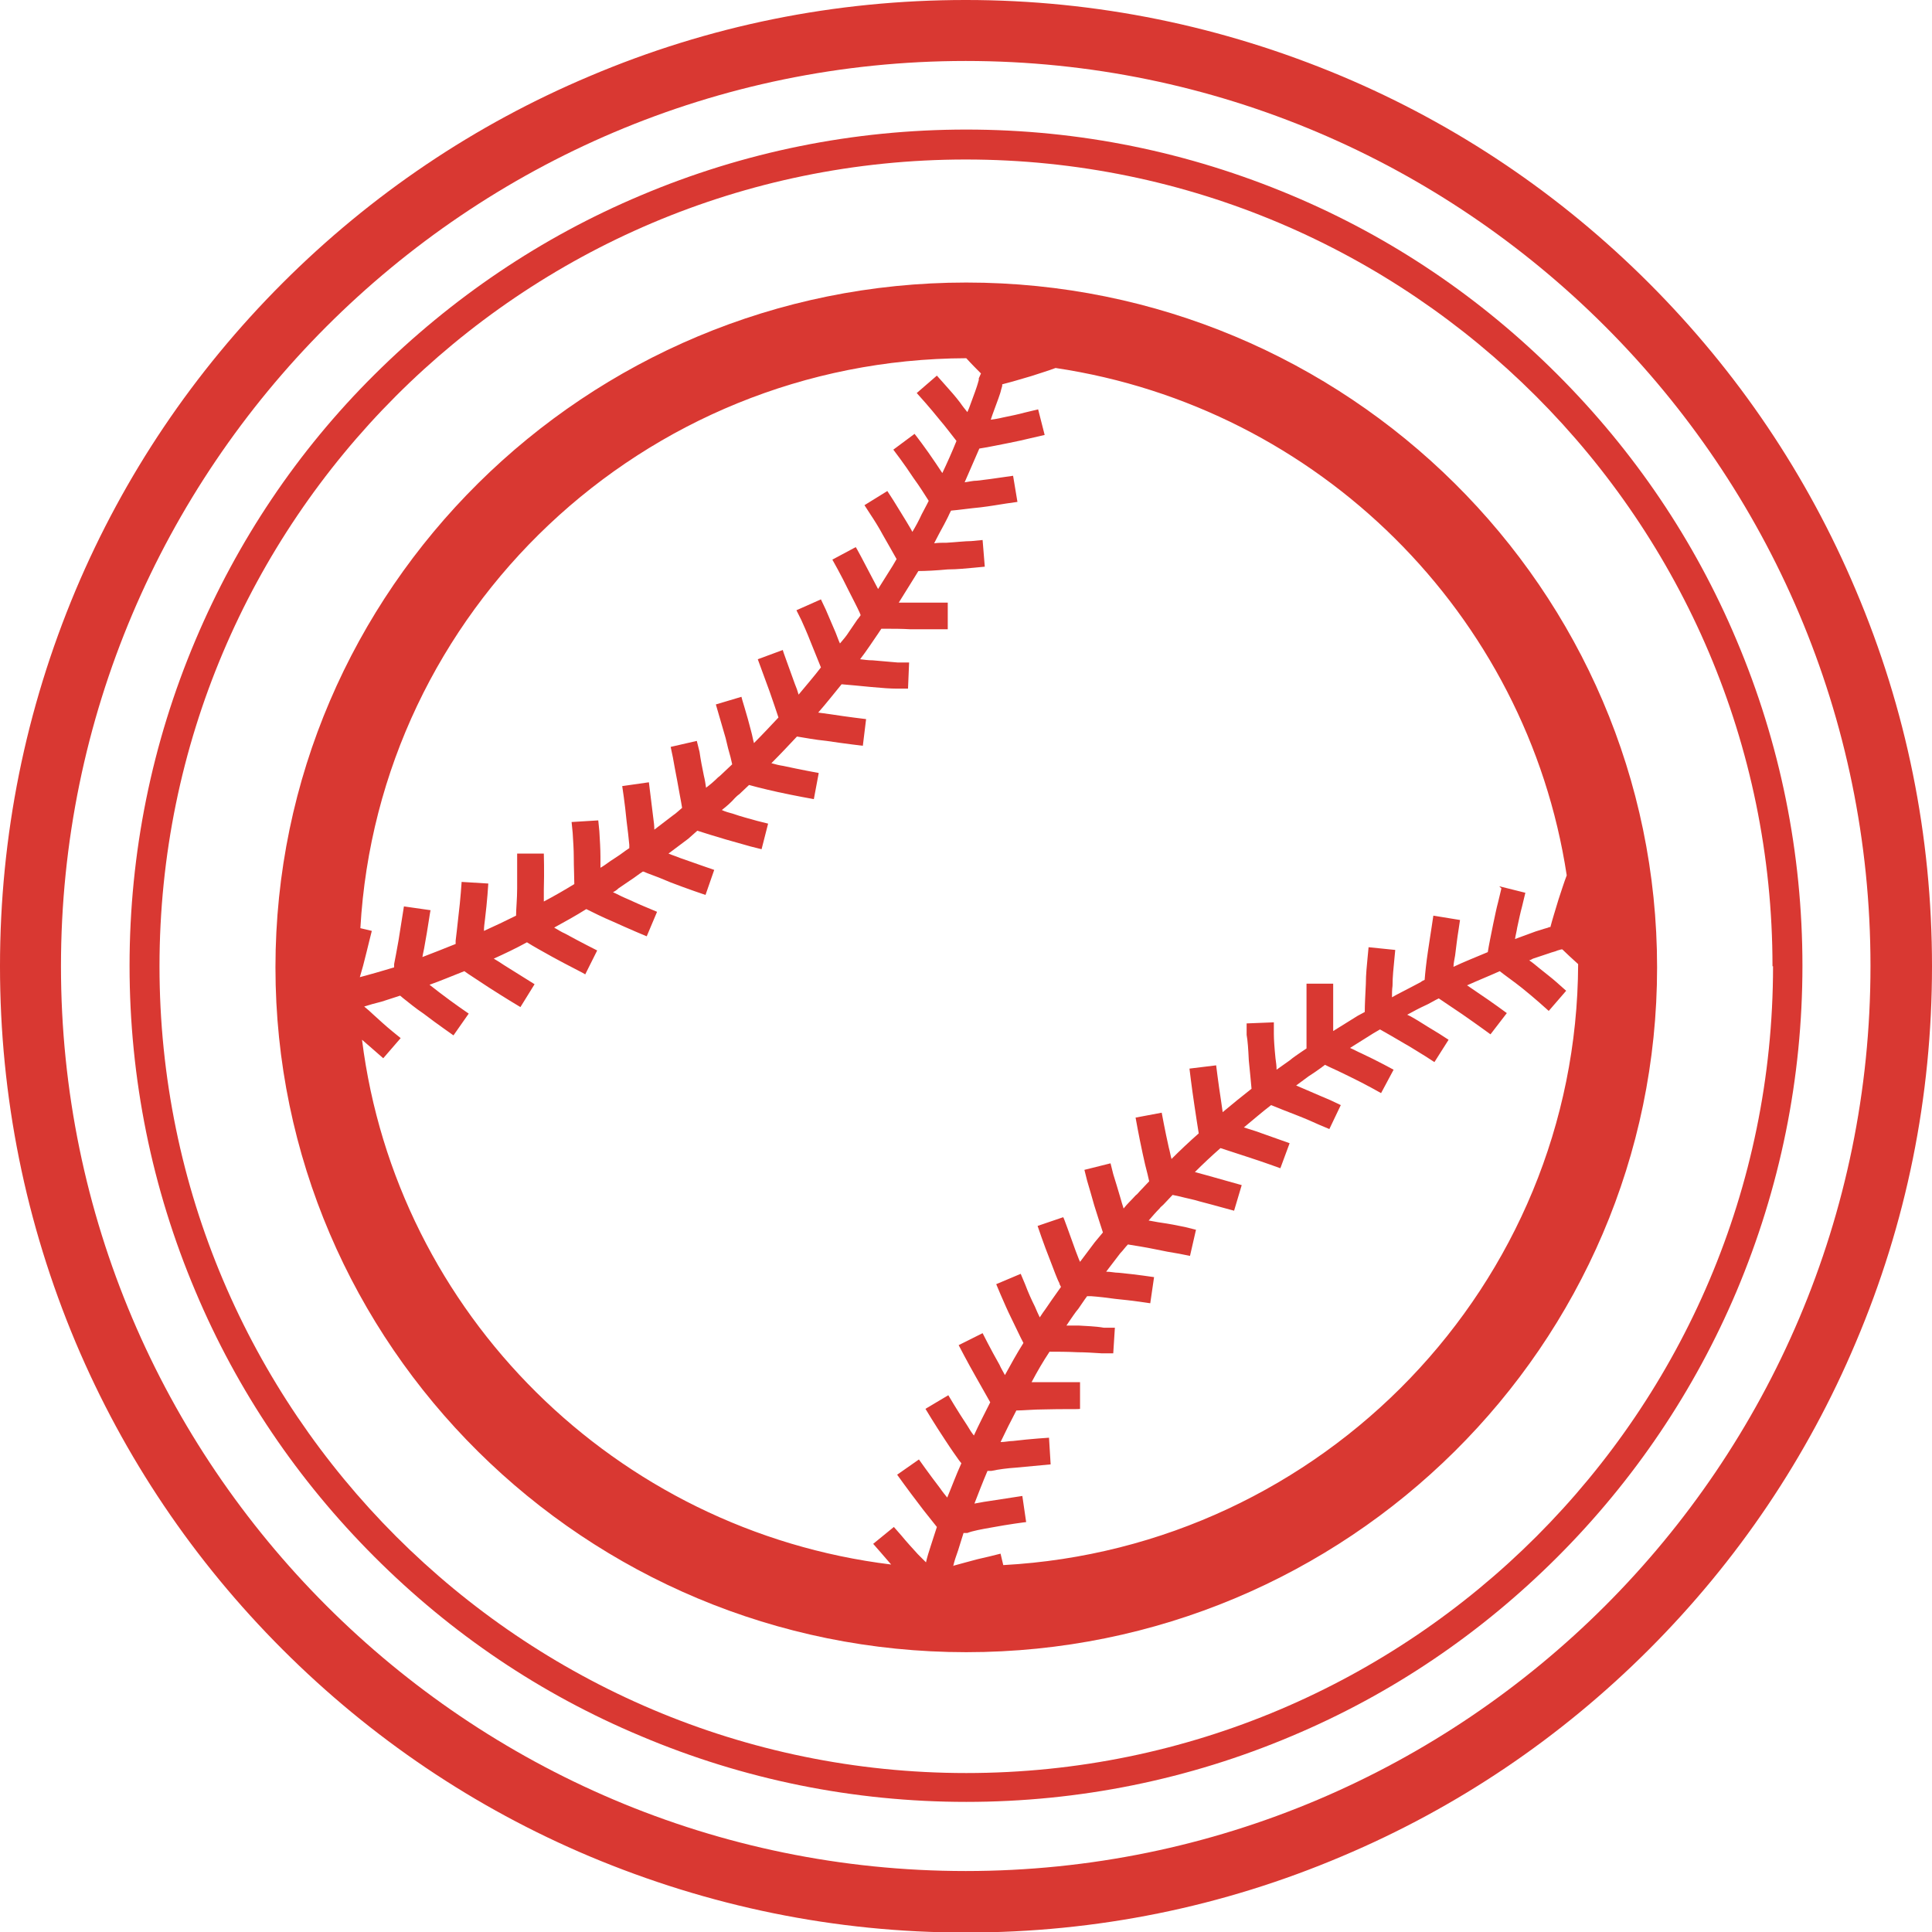 <svg xmlns="http://www.w3.org/2000/svg" id="Layer_2" data-name="Layer 2" viewBox="0 0 35.49 35.49"><defs><style>      .cls-1 {        fill: #d93832;        stroke-width: 0px;      }    </style></defs><g id="Layer_1-2" data-name="Layer 1"><path class="cls-1" d="m34.09,10.84c-.89-2.11-2.17-4.01-3.8-5.64-1.63-1.63-3.53-2.91-5.64-3.8-2.19-.92-4.51-1.4-6.91-1.4s-4.72.47-6.91,1.4c-2.11.89-4.01,2.17-5.64,3.8-1.63,1.63-2.91,3.53-3.8,5.64-.92,2.19-1.39,4.51-1.39,6.91s.47,4.72,1.39,6.91c.89,2.11,2.17,4.01,3.8,5.64,1.63,1.63,3.53,2.91,5.64,3.8,2.19.92,4.51,1.4,6.91,1.4s4.72-.47,6.91-1.4c2.11-.89,4.01-2.17,5.64-3.8,1.63-1.63,2.91-3.53,3.8-5.64.93-2.19,1.4-4.51,1.4-6.91s-.47-4.72-1.4-6.91m.27,6.91c0,9.17-7.46,16.62-16.62,16.62S1.12,26.91,1.12,17.75,8.58,1.12,17.74,1.12s16.62,7.46,16.62,16.62"></path><path class="cls-1" d="m23.73,3.59c-1.9-.8-3.91-1.21-5.98-1.21s-4.09.41-5.98,1.21c-1.83.77-3.47,1.88-4.89,3.29s-2.52,3.06-3.29,4.88c-.8,1.89-1.21,3.91-1.21,5.98s.41,4.09,1.21,5.98c.77,1.83,1.88,3.47,3.29,4.88,1.41,1.41,3.05,2.52,4.89,3.29,1.89.8,3.91,1.21,5.98,1.21s4.09-.41,5.98-1.21c1.83-.77,3.47-1.88,4.88-3.29,1.41-1.41,2.52-3.06,3.29-4.88.8-1.9,1.21-3.91,1.21-5.98s-.41-4.09-1.21-5.98c-.77-1.83-1.88-3.47-3.29-4.88s-3.05-2.52-4.88-3.29m8.84,14.16c0,8.17-6.65,14.82-14.82,14.82S2.93,25.92,2.93,17.75,9.57,2.93,17.74,2.93s14.82,6.65,14.82,14.82"></path><path class="cls-1" d="m17.75,5.19c-6.99,0-12.69,5.64-12.69,12.58s5.69,12.58,12.69,12.58,12.69-5.64,12.69-12.58-5.69-12.58-12.69-12.58m9.83,11.13l-.06.25c-.03.11-.06.26-.09.4-.04.2-.08.39-.1.52-.21.09-.42.17-.63.27,0-.07.02-.14.03-.21.02-.16.04-.33.06-.45l.03-.2-.49-.08-.03.2c-.02.12-.04.27-.07.46-.03.2-.05.39-.06.52-.02.01-.05.02-.07.04-.06.03-.13.07-.19.1-.11.06-.22.11-.34.18,0-.07,0-.14.01-.21,0-.17.02-.34.03-.45l.02-.21-.49-.05-.02.21c-.01.11-.03.29-.03.46-.01.2-.02.4-.02.52l-.13.07-.45.28c0-.07,0-.14,0-.21,0-.32,0-.65,0-.66h-.49s0,.33,0,.66c0,.16,0,.33,0,.46v.07s-.06.04-.09.06c-.07.05-.15.1-.22.16-.08.06-.16.11-.24.17,0-.07-.01-.14-.02-.21-.02-.2-.03-.35-.03-.45v-.21s-.5.02-.5.02v.21c.02.11.03.26.04.47.02.2.04.4.05.52-.18.14-.35.28-.53.43-.01-.07-.02-.14-.03-.21-.05-.32-.09-.65-.09-.65l-.49.06s.04.34.09.67c.03.2.06.4.08.52-.17.15-.34.31-.5.47-.02-.07-.03-.14-.05-.21-.07-.31-.13-.64-.13-.64l-.48.09s.06.34.13.66c.03.14.06.27.09.38l.03.13-.18.19s-.04.05-.07.07c-.07.08-.15.15-.22.24h0c-.02-.06-.04-.13-.06-.2-.04-.14-.09-.3-.13-.43l-.05-.2-.48.12.05.2c.04.14.09.3.13.45.06.19.12.38.16.5-.05.06-.1.12-.15.18l-.27.36c-.03-.06-.05-.13-.08-.2-.11-.3-.22-.62-.23-.62l-.47.16s.11.33.23.63c.07.18.13.35.17.42,0,.02.02.05.03.07-.06.08-.11.16-.17.24-.05.07-.1.15-.16.23-.02.03-.04.06-.06.09-.03-.06-.06-.13-.09-.2-.06-.12-.12-.25-.18-.41l-.08-.19-.45.19.08.19c.07.16.13.3.19.42.09.18.17.36.23.47-.12.19-.23.39-.34.59-.03-.06-.07-.12-.1-.19-.16-.28-.31-.58-.31-.58l-.44.22s.16.31.32.59c.1.18.2.35.26.46-.1.2-.21.41-.3.61-.04-.05-.08-.11-.12-.18-.18-.27-.35-.56-.35-.56l-.42.25s.18.3.36.57c.11.17.21.31.26.38l.04.05c-.1.22-.18.44-.26.63-.04-.05-.09-.11-.13-.17-.2-.26-.39-.53-.39-.53l-.4.28s.2.28.4.54c.11.15.23.29.29.37l.04.05c-.04.13-.08.24-.11.34-.04.12-.07.22-.09.31-.05-.05-.1-.1-.15-.15-.1-.11-.21-.23-.3-.34l-.14-.16-.38.31.14.16c.06.07.13.15.19.22-5.06-.62-9.09-4.61-9.72-9.64.08.07.15.13.23.2l.16.14.32-.37-.16-.13c-.11-.09-.23-.2-.34-.3-.05-.05-.11-.1-.17-.15.09-.03.2-.06.32-.09.1-.03.21-.07.34-.11l.06.05c.09.07.22.18.37.28.26.2.54.39.55.4l.28-.4s-.28-.19-.54-.39c-.06-.05-.12-.09-.18-.14.2-.07.41-.16.64-.25l.07.05c.12.08.26.17.38.25.28.18.56.35.58.36l.26-.42s-.29-.18-.56-.35c-.06-.04-.12-.08-.19-.12.2-.09.41-.19.61-.3.11.07.29.17.47.27.29.16.6.31.6.32l.22-.44s-.3-.15-.59-.31c-.07-.03-.13-.07-.2-.11.2-.11.4-.22.59-.34.12.06.3.15.49.23.13.06.27.12.43.19l.19.08.19-.45-.19-.08c-.15-.06-.29-.13-.41-.18-.07-.03-.14-.07-.21-.1.04-.02.07-.04.1-.07.07-.05.15-.1.22-.15.08-.05.15-.11.23-.16.02,0,.05.02.08.03.14.05.29.11.43.17.31.12.64.23.64.23l.16-.46s-.32-.11-.63-.22c-.07-.03-.14-.05-.21-.08l.36-.27h0c.06-.05.11-.1.17-.15.12.04.32.1.52.16.15.04.31.09.46.13l.2.05.12-.47-.2-.05c-.14-.04-.3-.08-.44-.13-.07-.02-.15-.04-.21-.07,0,0,0,0,0,0,.09-.07.17-.14.24-.22.02-.02.05-.05.08-.07l.18-.17.15.04c.11.03.25.06.38.09.32.07.66.13.66.13l.09-.48s-.33-.06-.65-.13c-.07-.01-.15-.03-.22-.05.16-.16.32-.33.47-.49.13.02.33.06.54.08.33.05.67.09.67.09l.06-.49s-.34-.04-.66-.09c-.08-.01-.15-.02-.22-.03.15-.17.29-.35.43-.52.13.01.33.03.54.05.21.02.36.03.47.03h.21s.02-.48.02-.48h-.21c-.1-.01-.25-.02-.46-.04-.08,0-.15-.01-.23-.02.06-.08.12-.16.18-.25.05-.07.1-.15.15-.22.02-.03.04-.06.06-.09h.08c.13,0,.3,0,.46.01.03,0,.07,0,.11,0,.3,0,.57,0,.57,0v-.49s-.35,0-.67,0c-.08,0-.15,0-.23,0l.28-.45.08-.13c.13,0,.33-.01.54-.03.18,0,.35-.02.47-.03l.21-.02-.04-.49-.21.02c-.11,0-.28.02-.45.03-.08,0-.15,0-.23.01.06-.12.12-.23.18-.34.03-.06.07-.13.1-.2.01-.02.02-.04.03-.06.13-.01.33-.04.54-.06.17-.02.34-.05.47-.07l.21-.03-.08-.48-.21.03c-.12.02-.29.04-.45.06-.08,0-.15.02-.23.03.09-.21.18-.41.27-.62.13-.02.33-.06.53-.1.15-.03.29-.06.41-.09l.26-.06-.12-.47-.25.06c-.11.03-.25.06-.4.09-.08.02-.15.03-.22.04.01-.03.02-.06.03-.09l.11-.3c.02-.06.04-.11.05-.16l.02-.07s0-.02,0-.03c.12-.03.33-.09.53-.15.15-.05.32-.1.45-.15,4.83.72,8.66,4.52,9.39,9.32-.05.13-.1.29-.15.44-.06.2-.12.39-.15.51-.02,0-.03,0-.04.01l-.07.02s-.1.03-.16.05l-.3.11s-.05.02-.08.03c.01-.07.03-.14.04-.21.03-.14.06-.28.09-.39l.06-.25-.48-.12Zm-9.6-9.37s0,.02,0,.03l-.02.07s-.03.1-.05.15l-.11.3s-.02.05-.03.07c-.04-.05-.09-.11-.13-.17-.09-.12-.19-.23-.27-.32l-.16-.18-.37.32.16.18c.08.09.17.2.26.31.12.14.23.29.31.39-.08.2-.17.4-.26.59-.04-.06-.08-.12-.12-.18-.18-.27-.38-.53-.39-.54l-.39.29s.2.26.37.52c.11.15.21.31.28.42-.01.02-.02.04-.03.06-.03.06-.07.13-.1.19-.05.11-.11.22-.17.32-.03-.06-.07-.12-.11-.19-.09-.15-.18-.29-.24-.39l-.11-.17-.42.26.11.17c.06.09.15.23.23.38.09.16.19.33.25.44l-.07.12-.27.43c-.03-.06-.07-.13-.1-.19-.15-.29-.3-.57-.31-.58l-.43.23s.16.28.3.57c.07.14.15.29.2.4l.02.05s-.04.06-.06.08c-.05.07-.1.15-.15.22-.05.08-.11.15-.17.22-.03-.06-.05-.13-.08-.2-.08-.18-.13-.31-.18-.42l-.09-.19-.45.2.09.18c.04.09.1.22.17.4.07.17.14.35.19.47-.13.17-.27.33-.41.5-.02-.07-.04-.13-.07-.2-.11-.31-.22-.6-.22-.62l-.46.17s.11.3.22.6c.06.17.12.35.16.47-.15.16-.3.32-.45.47-.02-.07-.03-.14-.05-.21-.08-.32-.18-.62-.18-.64l-.47.14s.09.31.18.62c.03.13.06.25.09.35l.03.13-.18.17s-.05.05-.08.07c-.07.07-.14.13-.22.19,0,0,0,0,0,0-.01-.07-.02-.14-.04-.22-.03-.14-.06-.3-.08-.44l-.05-.2-.48.11.04.19c.02.12.05.27.08.43.03.18.07.37.09.5-.06.05-.11.1-.17.14l-.34.26c0-.07-.01-.15-.02-.22-.04-.33-.08-.64-.08-.65l-.49.07s.05.32.08.64c.02.16.04.32.05.44,0,.02,0,.04,0,.06-.08.05-.15.11-.23.16-.08.05-.15.1-.22.15-.03.02-.06.04-.08.05,0-.07,0-.14,0-.21,0-.13-.01-.29-.02-.46l-.02-.2-.49.03.02.2c.01.16.02.31.02.44,0,.19.01.38.01.5-.18.11-.37.22-.56.32,0-.07,0-.14,0-.22.01-.33,0-.64,0-.66h-.49s0,.32,0,.64c0,.19-.02.38-.02.5-.2.1-.39.19-.59.28,0-.07.01-.14.02-.22.04-.32.06-.64.06-.65l-.49-.03s-.02.32-.06.64c-.02.19-.04.36-.05.44v.06c-.22.09-.43.17-.61.24.01-.07.03-.14.04-.21.06-.32.1-.63.11-.65l-.49-.07s-.05.32-.1.63c-.03.17-.06.33-.08.43v.06c-.13.04-.24.07-.34.1-.11.03-.21.06-.29.08.02-.07.04-.14.06-.21.05-.19.09-.36.11-.44l.05-.2-.21-.05c.33-5.82,5.19-10.45,11.13-10.47.1.11.2.21.27.28m-.51,21.91c.02-.09.05-.18.09-.29.03-.09.06-.2.1-.32h.07c.1-.04.27-.07.44-.1.32-.06.63-.1.64-.1l-.07-.48s-.33.05-.65.1c-.08.01-.16.03-.23.04.07-.18.15-.39.24-.6h.07c.14-.03.3-.05.45-.06.32-.03.64-.06.64-.06l-.03-.49s-.33.02-.66.06c-.07,0-.15.02-.23.02.09-.19.19-.39.29-.58.12,0,.32-.02.52-.02.32-.01.64,0,.65-.01v-.49s-.33,0-.66,0c-.08,0-.16,0-.23,0,.1-.19.21-.38.33-.56.13,0,.33,0,.52.01.13,0,.28.01.44.02h.21s.03-.47.03-.47h-.2c-.17-.03-.33-.03-.46-.04-.08,0-.16,0-.23,0,.02-.03.04-.06.06-.09.05-.07.1-.15.16-.22.05-.07.1-.15.16-.23.02,0,.04,0,.07,0,.14.01.31.03.45.05.32.03.64.08.64.08l.07-.48s-.33-.05-.65-.08c-.07,0-.15-.02-.23-.02l.26-.34c.05-.05.09-.11.14-.16.12.02.32.05.51.09.14.03.3.06.43.08l.2.04.11-.48-.2-.05c-.14-.03-.3-.06-.44-.08-.08-.01-.16-.03-.23-.04,0,0,0,0,.01-.01.06-.07.12-.14.19-.21.02-.03.05-.05.07-.07l.17-.18.14.03c.11.03.23.05.36.09.31.08.62.17.63.17l.14-.47s-.32-.09-.64-.18c-.07-.02-.15-.04-.22-.06.15-.15.31-.3.47-.44.12.04.31.1.49.16.31.1.61.21.61.21l.17-.46s-.31-.11-.62-.22c-.07-.02-.15-.05-.22-.07.17-.14.33-.28.5-.41.12.05.3.12.48.19.18.07.31.13.4.17l.19.08.21-.44-.19-.09c-.1-.04-.23-.1-.42-.18-.07-.03-.14-.06-.21-.09.08-.06.15-.11.23-.17.08-.05.15-.1.22-.15.03-.02.05-.04.08-.06l.06.03c.11.05.26.12.4.19.29.14.57.3.57.3l.23-.43s-.29-.16-.59-.3c-.07-.03-.14-.07-.21-.1l.43-.27.12-.07c.11.06.28.16.45.26.11.06.23.14.38.23l.17.11.26-.41-.17-.11c-.15-.09-.28-.17-.39-.24-.07-.04-.13-.08-.2-.11.11-.06.22-.12.33-.17.07-.03.13-.07.19-.1.02-.01.04-.02.06-.03.1.07.27.18.43.29.26.18.52.37.52.37l.3-.39s-.27-.2-.54-.38c-.06-.04-.13-.09-.19-.13.2-.09.4-.17.6-.26.1.08.26.19.41.31.11.09.22.18.31.26l.18.16.32-.37-.18-.16c-.09-.08-.21-.17-.32-.26-.06-.05-.12-.1-.18-.14.02,0,.05-.02.07-.03l.3-.1c.05-.02.11-.03.15-.05l.07-.02s.01,0,.02,0c.07.07.18.17.29.27-.02,5.89-4.69,10.72-10.56,11.04l-.05-.21-.2.05c-.14.03-.3.07-.44.11-.07.02-.15.04-.22.06Z"></path></g></svg>